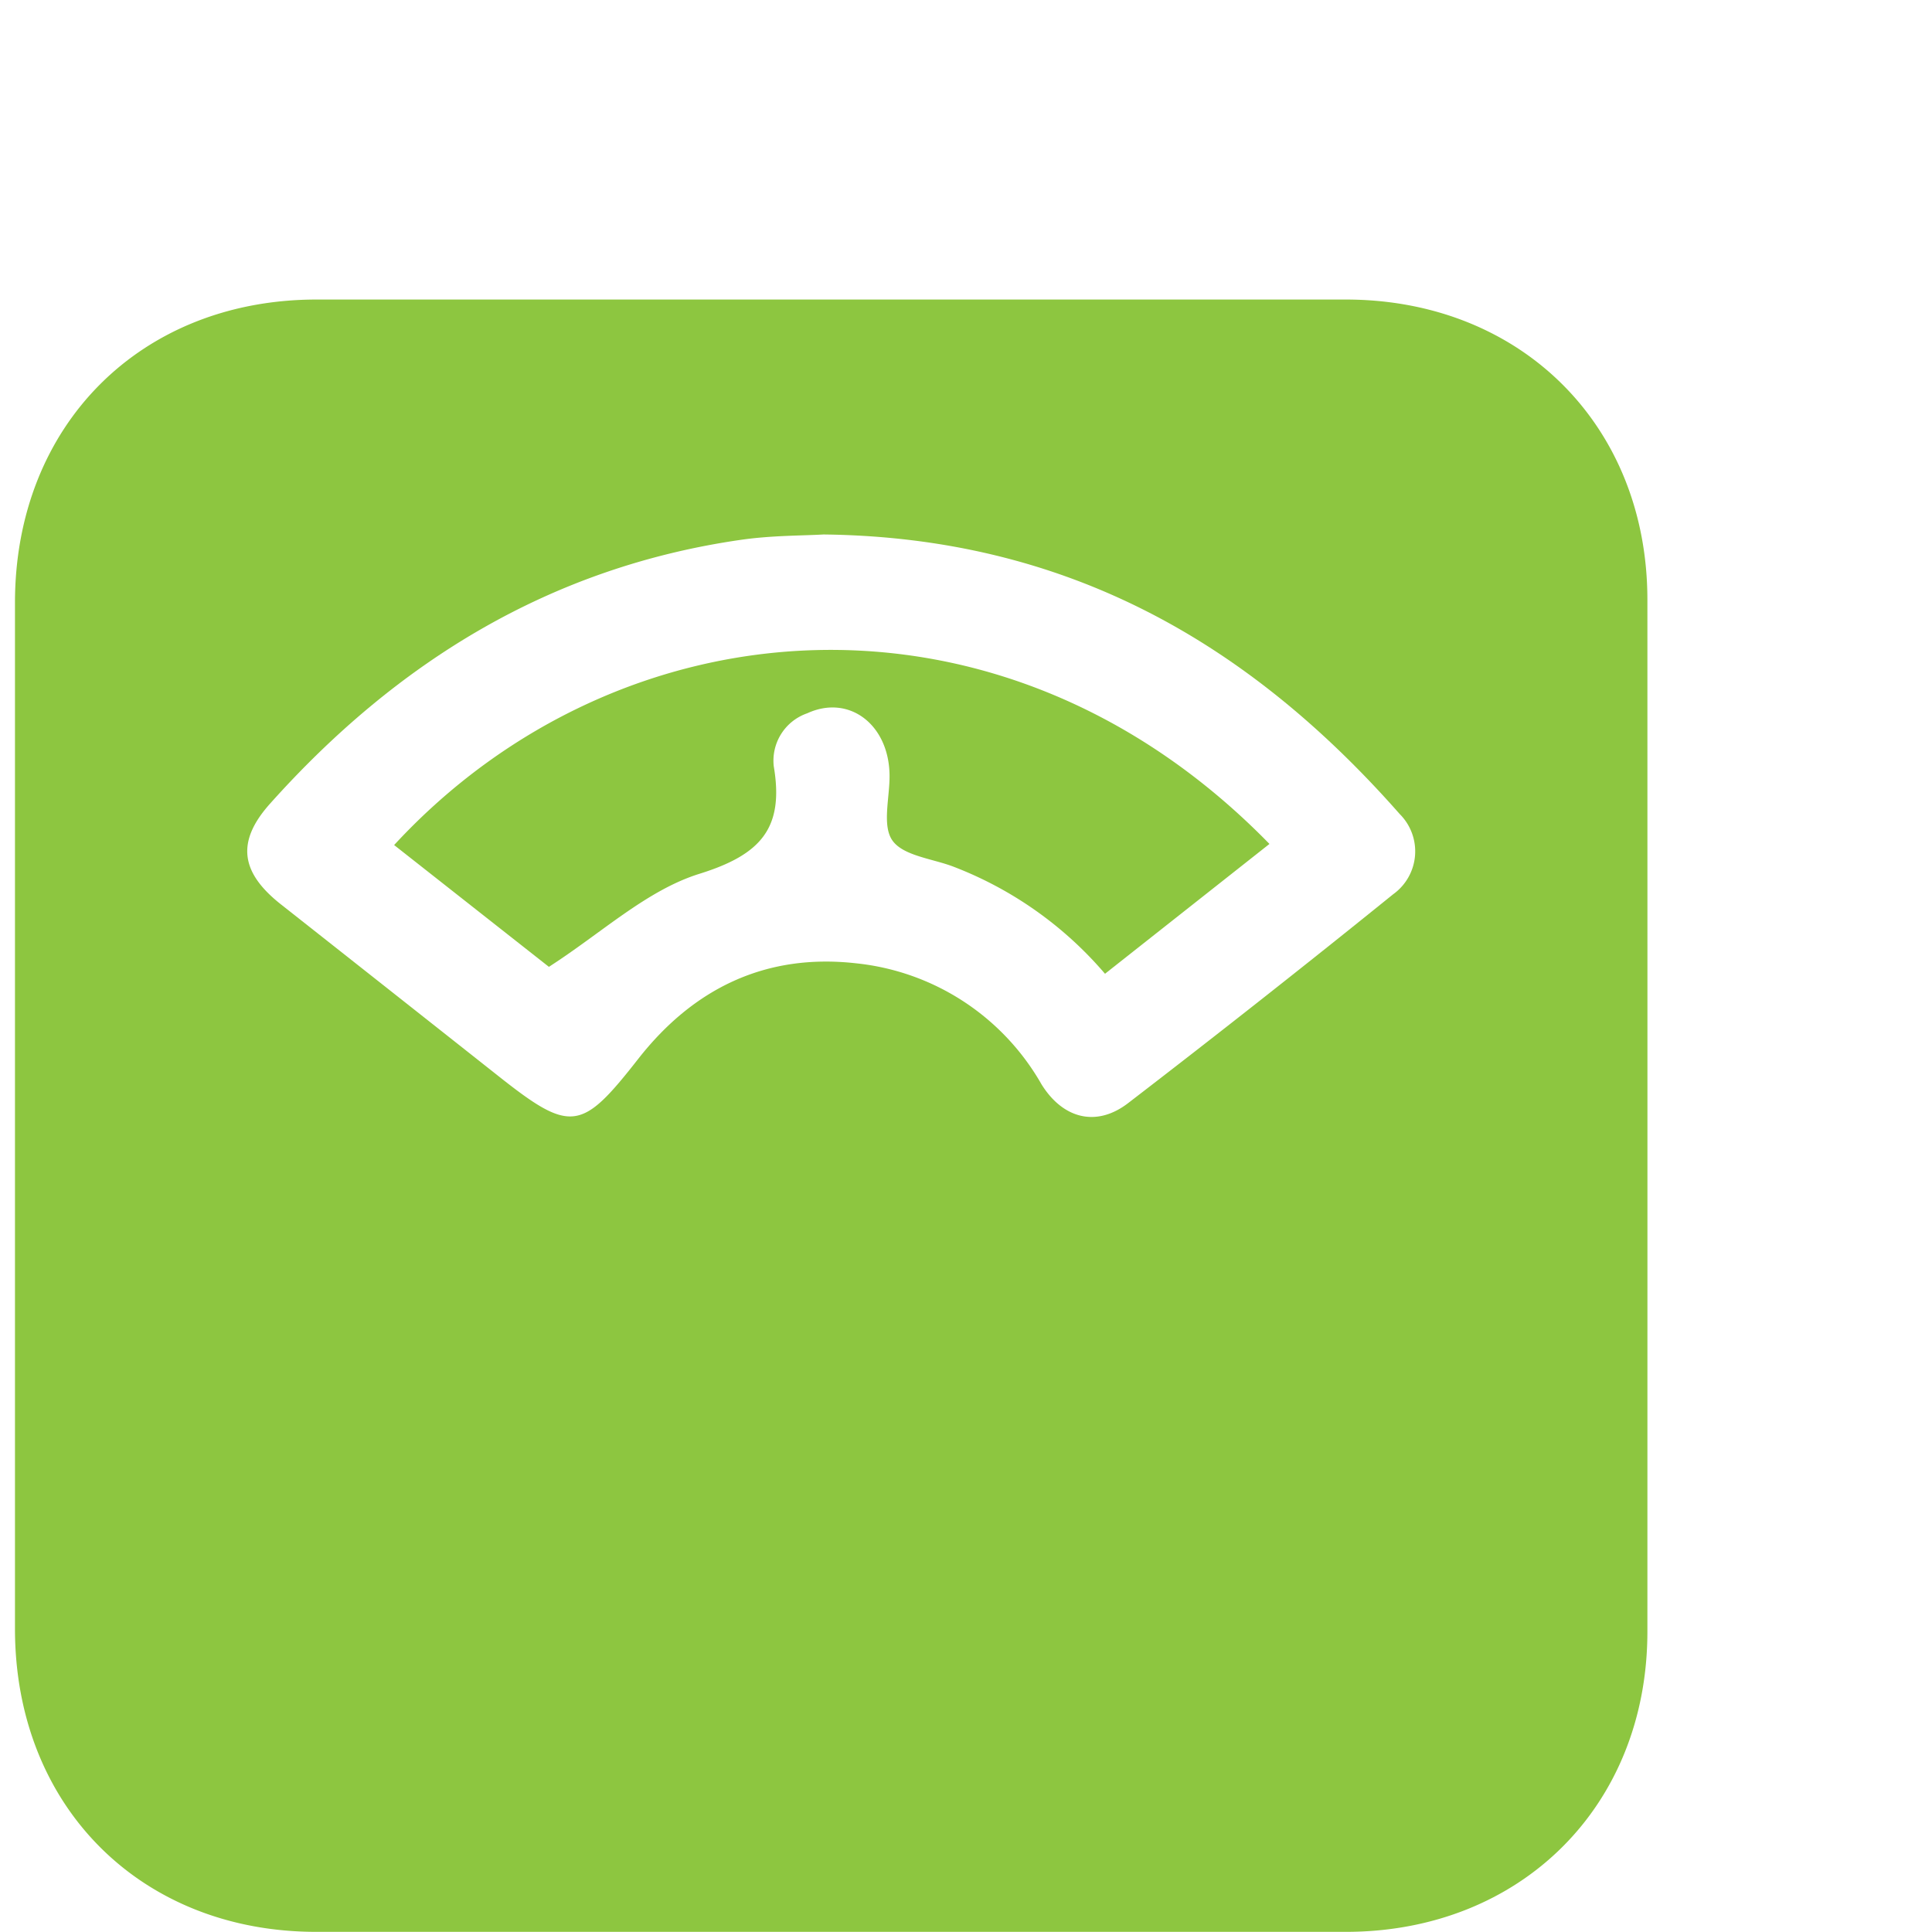 <svg xmlns="http://www.w3.org/2000/svg" xmlns:xlink="http://www.w3.org/1999/xlink" width="129" height="129" viewBox="0 0 129 129">
  <defs>
    <clipPath id="clip-path">
      <rect id="Прямоугольник_349" data-name="Прямоугольник 349" width="129" height="129" transform="translate(850 3953)" fill="#fff" stroke="#707070" stroke-width="1"/>
    </clipPath>
    <clipPath id="clip-path-2">
      <rect id="Прямоугольник_513" data-name="Прямоугольник 513" width="109" height="109" fill="#8dc640"/>
    </clipPath>
  </defs>
  <g id="Icon_Proper_weight" data-name="Icon_Proper weight" transform="translate(-850 -3953)" clip-path="url(#clip-path)">
    <g id="Сгруппировать_195" data-name="Сгруппировать 195" transform="translate(851 3973)">
      <g id="Сгруппировать_194" data-name="Сгруппировать 194" clip-path="url(#clip-path-2)">
        <path id="Контур_1648" data-name="Контур 1648" d="M0,54.3Q0,37.273,0,20.242C0,8.415,8.372,0,20.142,0Q54.5,0,88.852,0c11.7,0,20.142,8.4,20.145,20.042q.006,34.453,0,68.9c0,11.639-8.451,20.048-20.142,20.049q-34.355,0-68.71,0C8.375,109,0,100.582,0,88.757Q0,71.53,0,54.3M53.984,15.687c-1.348.081-3.438.06-5.483.353-12.745,1.828-23.007,8.154-31.474,17.625-2.264,2.532-1.977,4.586.733,6.722Q25.007,46.1,32.246,51.823c4.886,3.872,5.582,3.714,9.371-1.124,3.669-4.686,8.5-7.067,14.561-6.377A16.162,16.162,0,0,1,68.541,52.4c1.437,2.311,3.678,2.874,5.783,1.256q8.934-6.864,17.7-13.948a3.522,3.522,0,0,0,.433-5.357C82.435,22.972,70.272,15.871,53.984,15.687" transform="translate(0)" fill="#8dc640"/>
        <path id="Контур_1649" data-name="Контур 1649" d="M40.295,48.848,29.961,40.716C44.984,24.446,70.516,22.3,88.407,40.642L77.426,49.311a25.14,25.14,0,0,0-10.158-7.166c-1.4-.526-3.328-.717-4.041-1.74-.7-1.008-.166-2.875-.187-4.365-.045-3.389-2.717-5.4-5.494-4.122a3.348,3.348,0,0,0-2.238,3.532c.707,4.151-.873,5.909-4.95,7.182-3.533,1.1-6.523,3.943-10.063,6.216" transform="translate(-4.645 -4.292)" fill="#8dc640"/>
      </g>
    </g>
  </g>
</svg>
